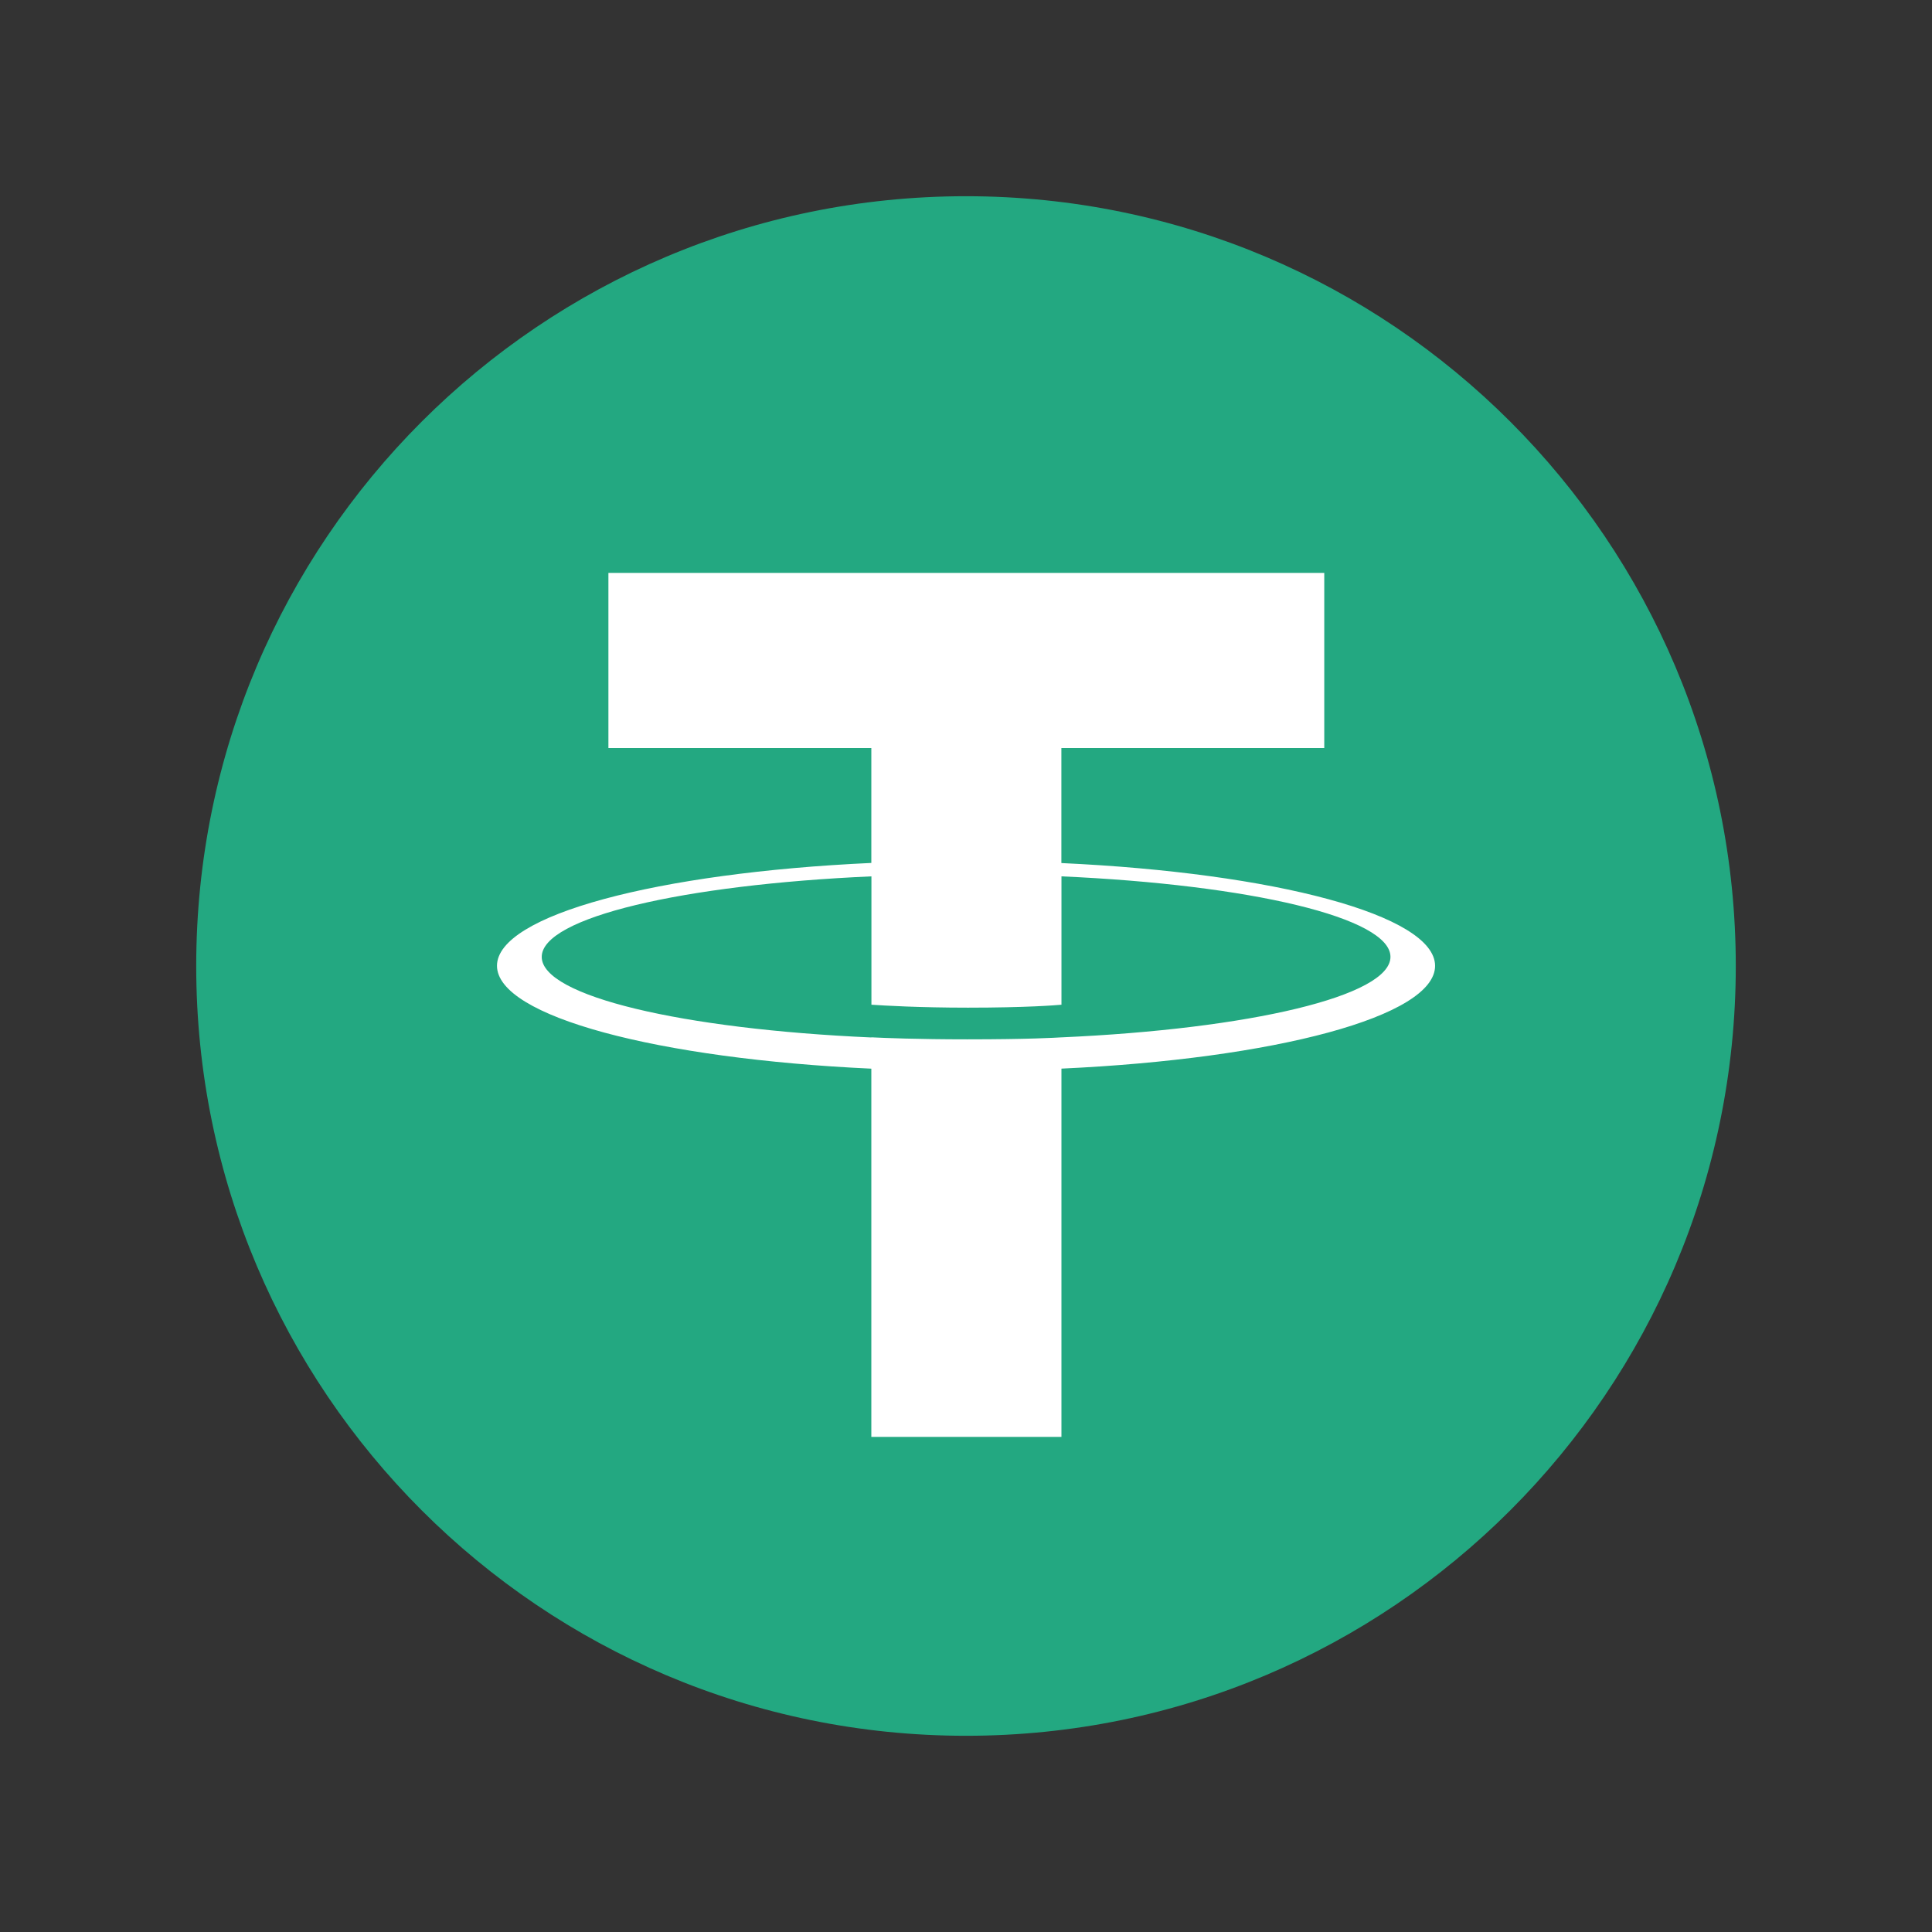 <svg width="128" height="128" viewBox="0 0 128 128" fill="none" xmlns="http://www.w3.org/2000/svg">
<rect x="0" y="0" width="128" height="128" fill="#333333" stroke="none"/>
<path d="M64 13C92.165 13 115 35.835 115 64C115 92.165 92.164 115 64 115C35.836 115 13 92.171 13 64C13 35.829 35.832 13 64 13Z" fill="#23A881"/>
<path d="M70.319 57.178V49.562H87.736V37.957H40.309V49.562H57.728V57.172C43.571 57.822 32.927 60.626 32.927 63.985C32.927 67.343 43.576 70.147 57.728 70.802V95.198H70.323V70.799C84.454 70.147 95.078 67.346 95.078 63.99C95.078 60.634 84.454 57.833 70.323 57.18L70.319 57.178ZM70.323 68.733V68.727C69.968 68.749 68.142 68.859 64.077 68.859C60.827 68.859 58.54 68.767 57.734 68.725V68.735C45.227 68.181 35.891 66.003 35.891 63.397C35.891 60.791 45.228 58.616 57.734 58.061V66.565C58.553 66.621 60.896 66.76 64.13 66.76C68.014 66.76 69.967 66.598 70.325 66.565V58.061C82.808 58.617 92.122 60.797 92.122 63.394C92.122 65.991 82.804 68.172 70.325 68.728" fill="white"/>
</svg>
